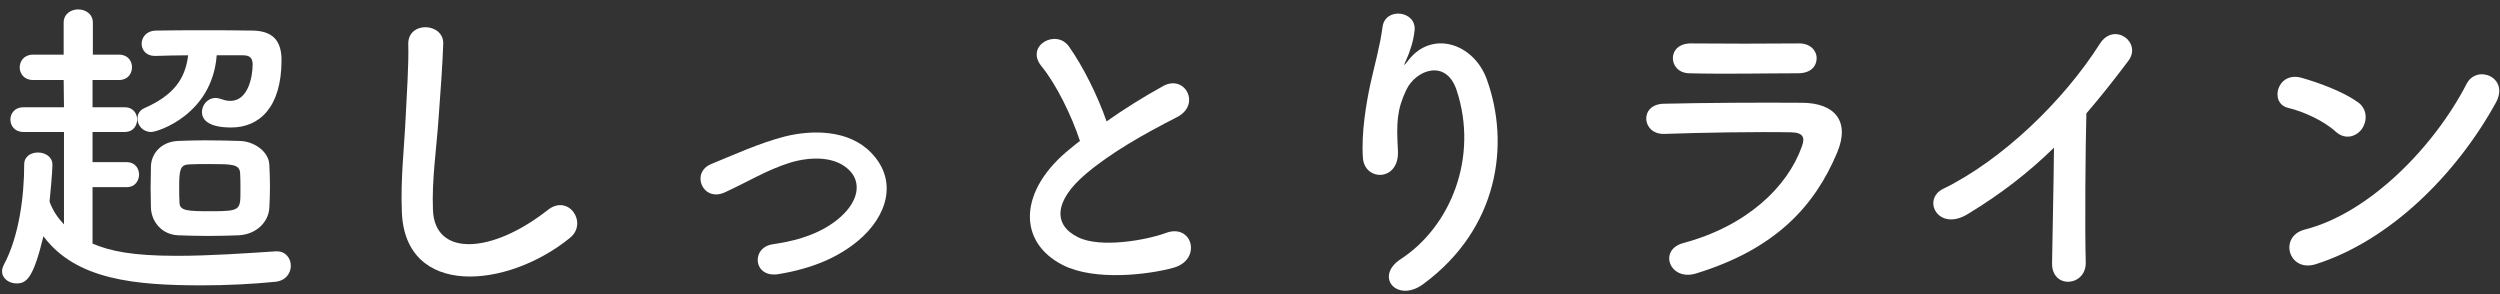 <svg width="187" height="22" viewBox="0 0 187 22" fill="none" xmlns="http://www.w3.org/2000/svg">
<rect x="0" y="0" width="187" height="22" fill="#333333" stroke="none"/>
<path d="M186.686 7.688C183.71 13.088 178.742 18.008 173.222 19.76C171.182 20.408 170.414 17.672 172.406 17.168C177.23 15.944 182.078 10.976 184.502 6.272C185.27 4.784 187.742 5.792 186.686 7.688ZM176.678 9.632C176.294 10.184 175.454 10.52 174.71 9.848C173.822 9.032 172.286 8.336 171.158 8.072C169.718 7.736 170.318 5.312 172.142 5.816C173.414 6.176 175.214 6.824 176.366 7.64C177.11 8.168 177.062 9.08 176.678 9.632Z" fill="white"/>
<path d="M153.638 11.048C151.742 12.896 149.678 14.504 147.182 16.016C144.974 17.36 143.726 14.912 145.358 14.12C149.774 11.96 154.358 7.544 157.07 3.272C158.126 1.616 160.238 3.152 159.206 4.544C158.126 5.984 157.094 7.28 156.062 8.48C155.99 10.928 155.942 17.216 156.014 19.616C156.062 21.44 153.47 21.656 153.494 19.688C153.518 17.768 153.614 13.856 153.638 11.048Z" fill="white"/>
<path d="M135.885 4.352C135.885 4.928 135.477 5.48 134.493 5.48C132.237 5.48 128.925 5.552 126.333 5.48C124.749 5.432 124.653 3.224 126.501 3.248C128.805 3.272 132.165 3.272 134.589 3.248C135.405 3.248 135.885 3.776 135.885 4.352ZM137.421 11.408C135.741 15.416 132.813 18.632 126.861 20.456C124.893 21.056 124.005 18.68 125.925 18.176C130.653 16.904 133.701 14 134.781 10.952C135.021 10.304 134.901 9.92 133.989 9.896C131.541 9.848 127.077 9.92 124.509 10.016C122.805 10.088 122.589 7.808 124.437 7.76C127.533 7.688 131.565 7.664 134.829 7.688C137.229 7.712 138.405 9.056 137.421 11.408Z" fill="white"/>
<path d="M106.461 21.248C104.517 22.688 102.765 20.696 104.781 19.376C108.501 16.952 110.613 11.768 108.957 6.752C108.165 4.352 105.885 5.24 105.189 6.728C104.493 8.192 104.445 9.176 104.565 11.264C104.685 13.592 102.093 13.568 101.949 11.84C101.805 9.944 102.213 7.64 102.501 6.296C102.765 5.072 103.221 3.488 103.413 2.024C103.605 0.512 105.933 0.8 105.813 2.24C105.741 3.056 105.453 3.896 105.189 4.472C104.877 5.12 105.117 4.808 105.357 4.496C107.109 2.24 110.229 3.224 111.213 5.936C112.965 10.784 112.101 17.096 106.461 21.248Z" fill="white"/>
<path d="M80.781 10.544C80.157 8.648 79.005 6.296 77.901 4.952C76.653 3.416 79.005 2.12 79.965 3.488C80.997 4.952 82.077 7.088 82.773 9.08C84.069 8.168 85.437 7.304 86.997 6.44C88.629 5.528 89.877 7.832 88.029 8.768C85.581 10.016 83.109 11.408 81.213 13.016C78.837 15.032 78.765 16.832 80.637 17.744C82.317 18.584 85.749 17.96 87.189 17.432C89.205 16.664 89.925 19.424 87.789 20.024C85.893 20.552 81.885 21.032 79.509 19.832C76.053 18.08 76.197 14.192 80.085 11.096C80.325 10.904 80.541 10.712 80.781 10.544Z" fill="white"/>
<path d="M64.186 18.008C62.746 19.208 60.85 20.072 58.234 20.504C56.338 20.816 56.146 18.512 57.802 18.272C59.986 17.96 61.642 17.312 62.842 16.256C64.282 14.984 64.354 13.664 63.634 12.848C62.602 11.672 60.706 11.696 59.146 12.152C57.418 12.68 55.858 13.64 54.226 14.384C52.57 15.152 51.634 12.92 53.194 12.272C54.73 11.648 56.818 10.688 58.714 10.208C60.73 9.704 63.49 9.68 65.17 11.432C67.186 13.52 66.37 16.184 64.186 18.008Z" fill="white"/>
<path d="M42.634 17.792C37.954 21.608 30.274 22.304 30.058 15.824C29.962 13.304 30.226 11.264 30.346 8.72C30.418 7.16 30.586 4.808 30.538 3.32C30.49 1.544 33.202 1.688 33.154 3.272C33.106 4.784 32.938 7.064 32.818 8.672C32.65 11.216 32.29 13.4 32.386 15.728C32.53 19.232 36.802 18.992 40.978 15.704C42.538 14.48 44.002 16.688 42.634 17.792Z" fill="white"/>
<path d="M18.154 4.136H16.21C15.874 8.576 11.794 9.872 11.314 9.872C10.666 9.872 10.282 9.368 10.282 8.864C10.282 8.552 10.45 8.24 10.786 8.096C13.018 7.112 13.858 5.888 14.074 4.136C13.258 4.136 12.418 4.16 11.602 4.184H11.578C10.93 4.184 10.594 3.728 10.594 3.272C10.594 2.792 10.954 2.312 11.626 2.288C12.778 2.264 14.002 2.264 15.226 2.264C16.45 2.264 17.698 2.264 18.898 2.288C20.434 2.312 21.058 3.08 21.058 4.496C21.058 8 19.426 9.536 17.29 9.536C15.394 9.536 15.106 8.816 15.106 8.384C15.106 7.856 15.514 7.328 16.138 7.328C16.282 7.328 16.426 7.376 16.594 7.424C16.834 7.52 17.05 7.544 17.242 7.544C18.586 7.544 18.898 5.672 18.898 4.832C18.898 4.28 18.634 4.136 18.154 4.136ZM11.29 15.56C11.29 15.128 11.266 14.6 11.266 14.072C11.266 13.52 11.29 12.968 11.29 12.44C11.314 11.528 12.01 10.616 13.282 10.544C13.882 10.52 14.602 10.496 15.346 10.496C16.258 10.496 17.194 10.52 17.962 10.544C18.946 10.568 20.098 11.288 20.146 12.32C20.17 12.824 20.194 13.4 20.194 13.952C20.194 14.504 20.17 15.056 20.146 15.536C20.098 16.592 19.186 17.528 17.866 17.6C17.194 17.624 16.378 17.648 15.586 17.648C14.794 17.648 14.002 17.624 13.33 17.6C12.13 17.552 11.338 16.616 11.29 15.56ZM9.49 14H6.922V18.224C8.242 18.776 9.85 19.136 13.234 19.136C15.706 19.136 18.418 18.944 20.626 18.8C20.65 18.8 20.674 18.8 20.722 18.8C21.37 18.8 21.754 19.328 21.754 19.88C21.754 20.432 21.37 21.008 20.578 21.08C18.874 21.248 16.978 21.344 15.106 21.344C10.114 21.344 5.674 20.936 3.25 17.672C2.482 20.84 1.978 21.2 1.234 21.2C0.682 21.2 0.154 20.84 0.154 20.288C0.154 20.144 0.202 19.976 0.298 19.784C1.402 17.72 1.81 14.768 1.81 12.296C1.81 11.696 2.314 11.408 2.842 11.408C3.37 11.408 3.922 11.72 3.922 12.32C3.922 12.872 3.73 14.888 3.706 15.08C3.946 15.752 4.33 16.304 4.786 16.784V9.872H1.738C1.114 9.872 0.778 9.416 0.778 8.936C0.778 8.48 1.114 8.024 1.738 8.024H4.786L4.762 5.984H2.458C1.81 5.984 1.474 5.504 1.474 5.048C1.474 4.568 1.81 4.088 2.458 4.088H4.762V1.688C4.762 1.04 5.314 0.704 5.842 0.704C6.394 0.704 6.946 1.04 6.946 1.688V4.088H8.914C9.562 4.088 9.874 4.568 9.874 5.024C9.874 5.504 9.562 5.984 8.914 5.984H6.922V8.024H9.346C9.946 8.024 10.258 8.48 10.258 8.936C10.258 9.416 9.946 9.872 9.346 9.872H6.922V12.128H9.49C10.09 12.128 10.402 12.584 10.402 13.064C10.402 13.52 10.09 14 9.49 14ZM17.986 14.264C17.986 13.784 17.986 13.28 17.962 12.944C17.914 12.272 17.338 12.272 15.61 12.272C15.082 12.272 14.53 12.272 14.146 12.296C13.498 12.32 13.402 12.68 13.402 13.928C13.402 14.384 13.402 14.84 13.426 15.176C13.45 15.776 14.05 15.8 15.802 15.8C17.986 15.8 17.986 15.704 17.986 14.264Z" fill="white"/>
</svg>
